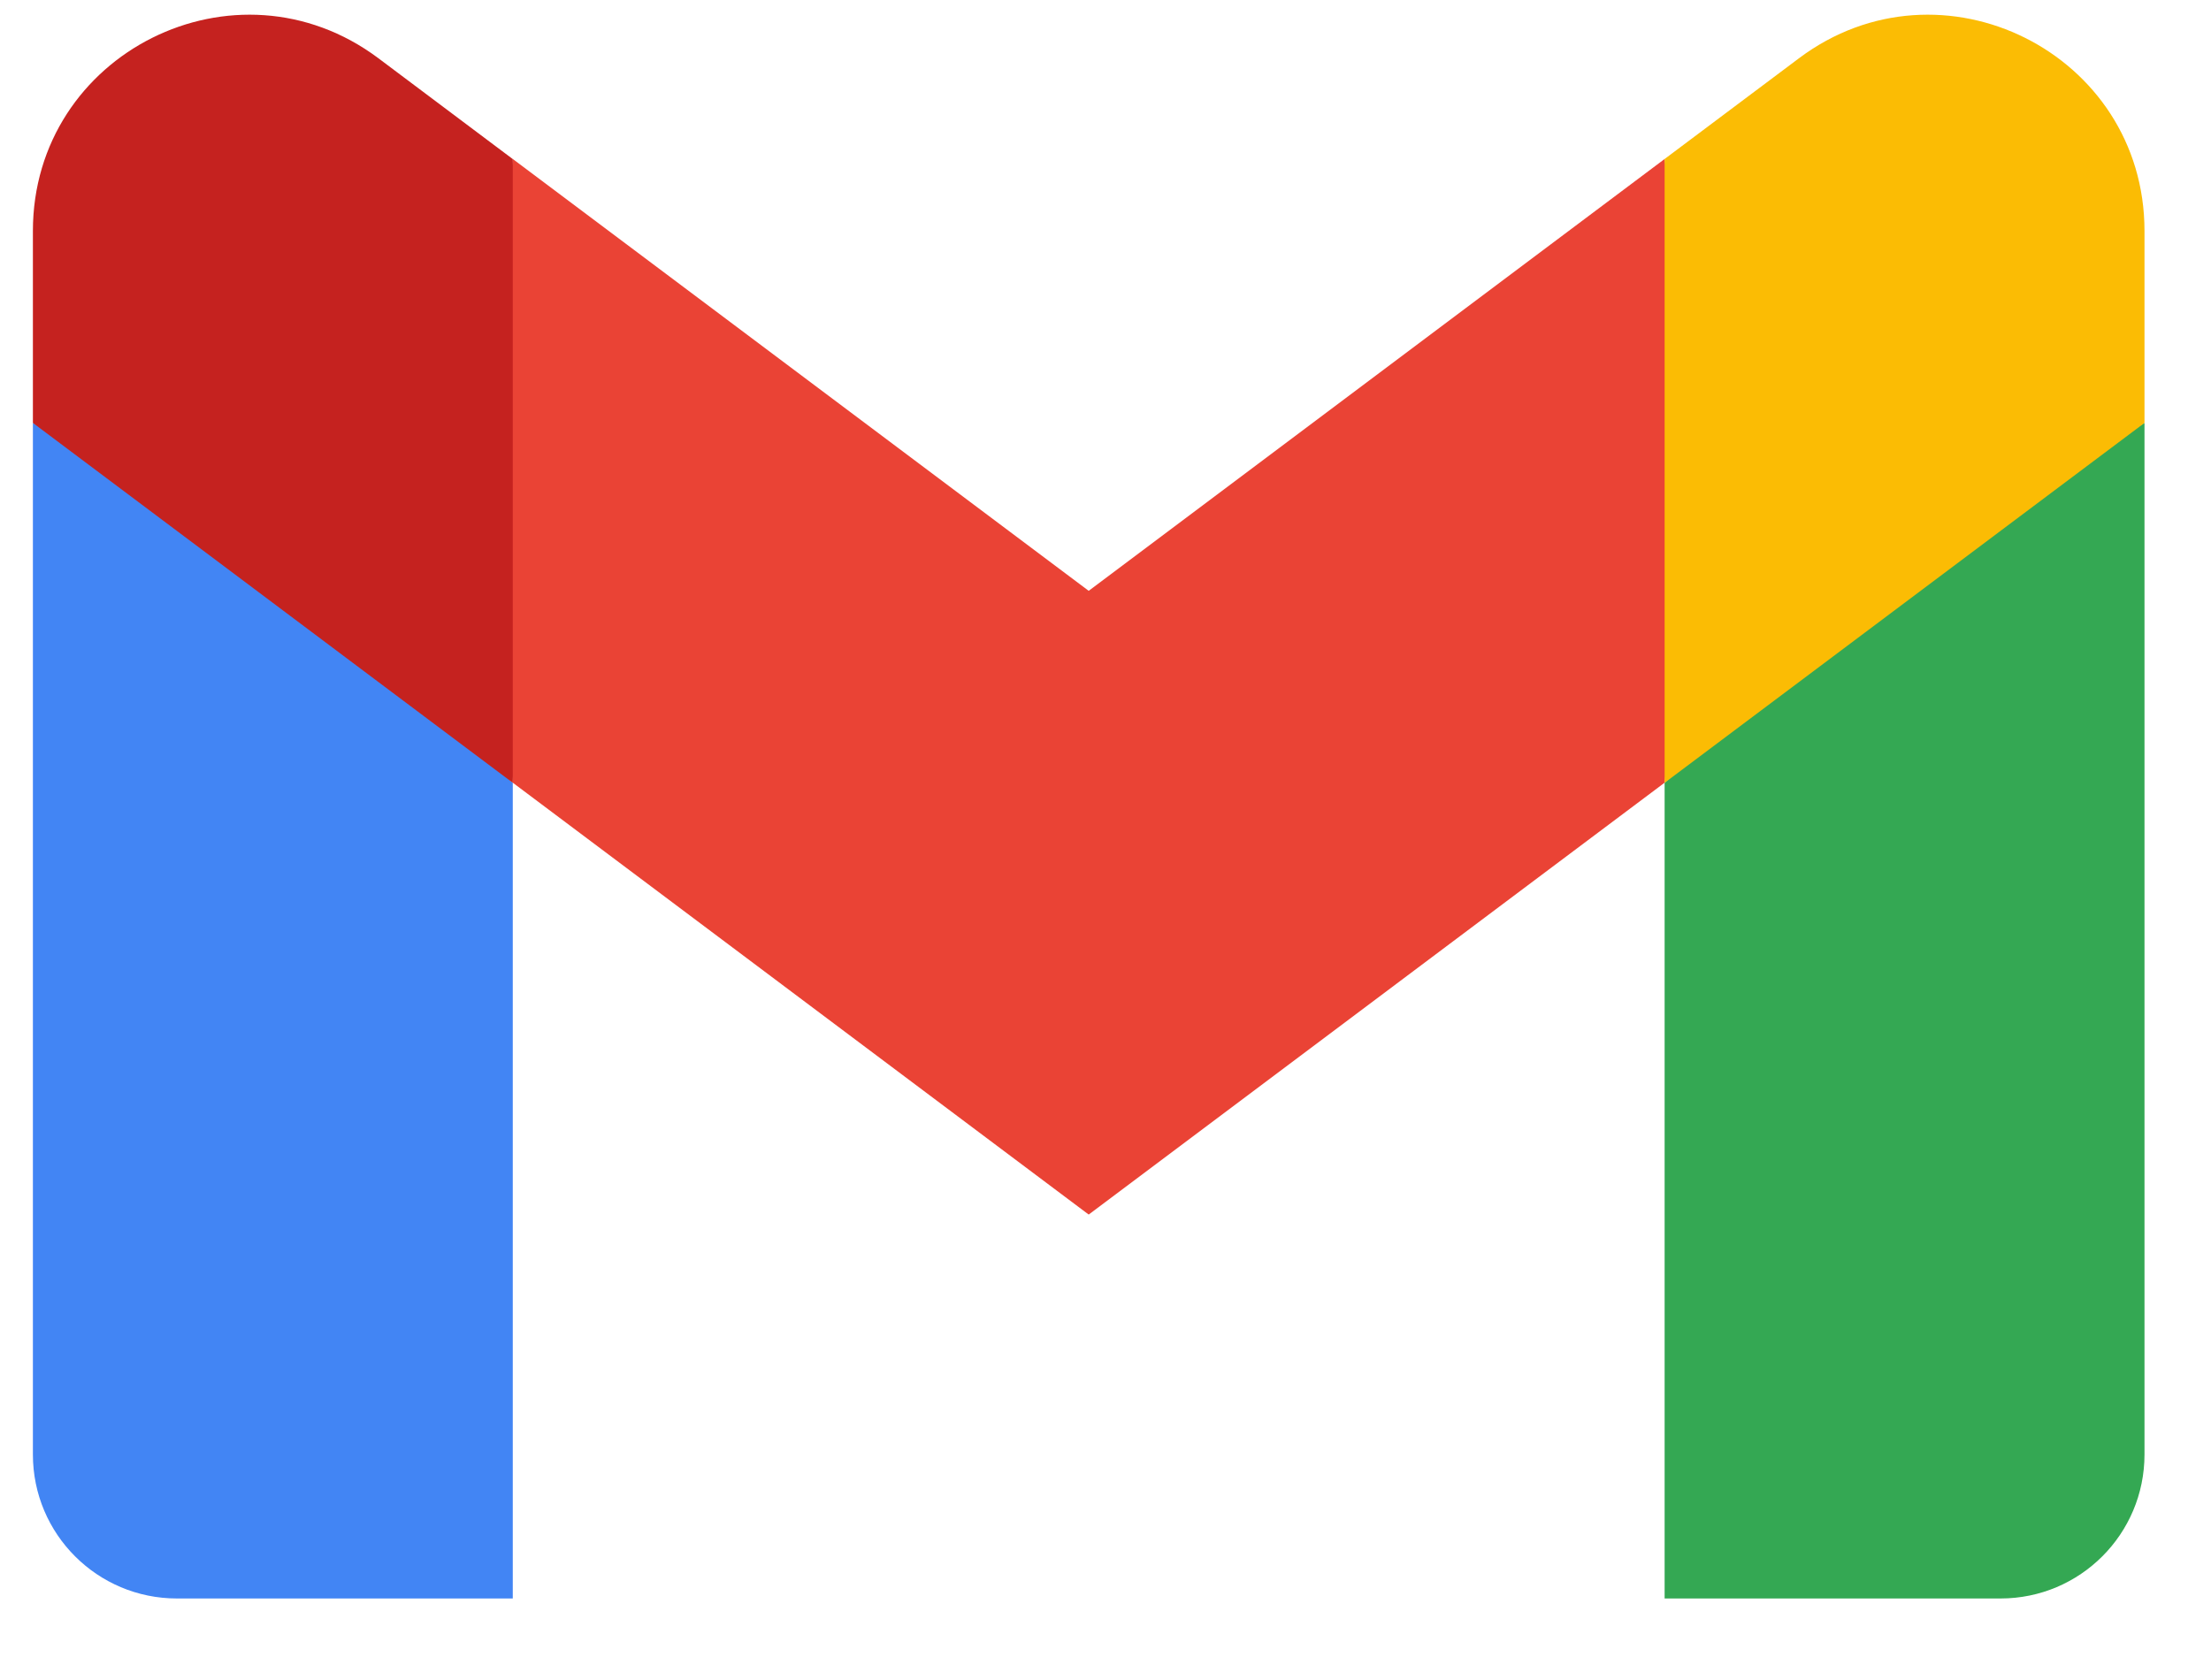<svg width="25" height="19" viewBox="0 0 25 19" fill="none" xmlns="http://www.w3.org/2000/svg">
<g clip-path="url(#clip0_1010_230)">
<path d="M5.798 18.078V8.853L2.937 6.236L0.372 4.783V16.45C0.372 17.351 1.102 18.078 2 18.078H5.798V18.078Z" fill="#4285F4"/>
<path d="M18.822 18.078H22.62C23.521 18.078 24.248 17.348 24.248 16.45V4.783L21.342 6.447L18.822 8.853V18.078V18.078Z" fill="#34A853"/>
<path d="M5.798 8.852L5.409 5.248L5.798 1.798L12.31 6.682L18.822 1.798L19.257 5.062L18.822 8.852L12.31 13.736L5.798 8.852Z" fill="#EA4335"/>
<path d="M18.822 1.798V8.853L24.248 4.783V2.612C24.248 0.599 21.95 -0.548 20.341 0.659L18.822 1.798Z" fill="#FBBC04"/>
<path d="M0.372 4.783L2.868 6.655L5.798 8.853V1.799L4.279 0.659C2.667 -0.548 0.372 0.599 0.372 2.612V4.783V4.783Z" fill="#C5221F"/>
</g>
<defs>
<clipPath id="clip0_1010_230">
<rect width="23.876" height="18" fill="white" transform="translate(0.372 0.166)"/>
</clipPath>
</defs>
</svg>
